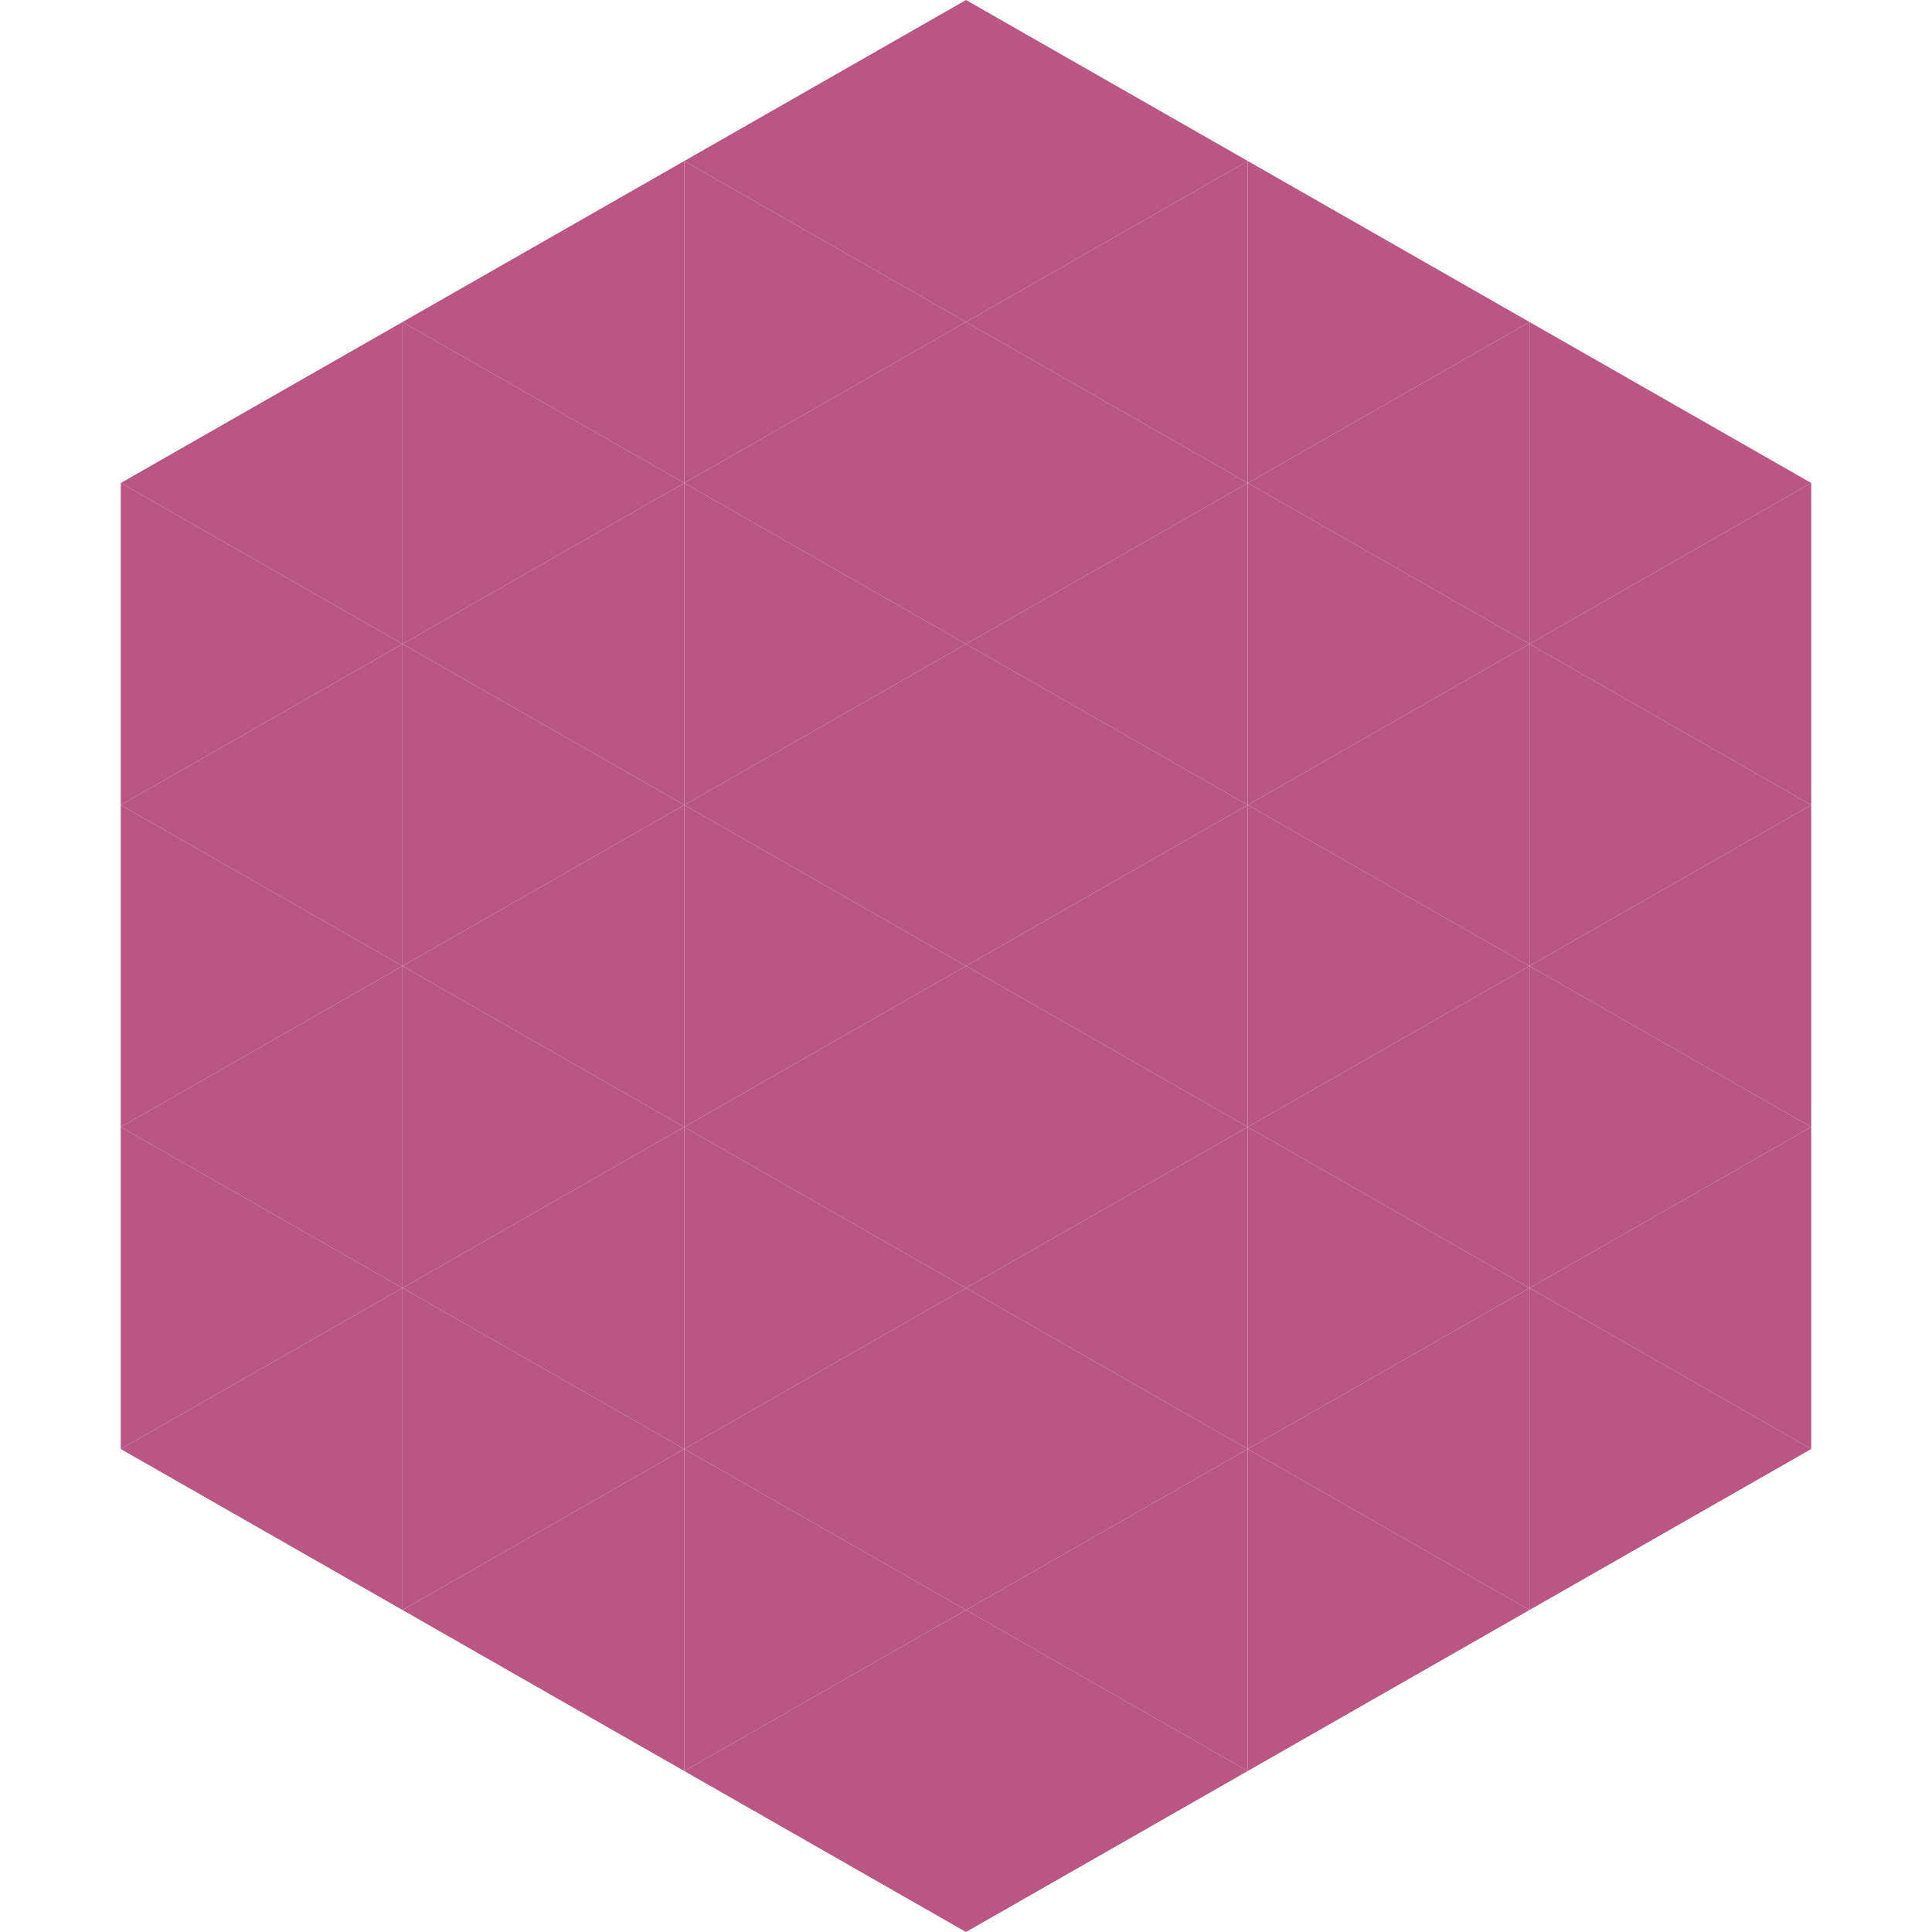 <?xml version="1.0"?>
<!-- Generated by SVGo -->
<svg width="240" height="240"
     xmlns="http://www.w3.org/2000/svg"
     xmlns:xlink="http://www.w3.org/1999/xlink">
<polygon points="50,40 15,60 50,80" style="fill:rgb(185,86,131)" />
<polygon points="190,40 225,60 190,80" style="fill:rgb(185,86,131)" />
<polygon points="15,60 50,80 15,100" style="fill:rgb(185,86,131)" />
<polygon points="225,60 190,80 225,100" style="fill:rgb(185,86,131)" />
<polygon points="50,80 15,100 50,120" style="fill:rgb(185,86,131)" />
<polygon points="190,80 225,100 190,120" style="fill:rgb(185,86,131)" />
<polygon points="15,100 50,120 15,140" style="fill:rgb(185,86,131)" />
<polygon points="225,100 190,120 225,140" style="fill:rgb(185,86,131)" />
<polygon points="50,120 15,140 50,160" style="fill:rgb(185,86,131)" />
<polygon points="190,120 225,140 190,160" style="fill:rgb(185,86,131)" />
<polygon points="15,140 50,160 15,180" style="fill:rgb(185,86,131)" />
<polygon points="225,140 190,160 225,180" style="fill:rgb(185,86,131)" />
<polygon points="50,160 15,180 50,200" style="fill:rgb(185,86,131)" />
<polygon points="190,160 225,180 190,200" style="fill:rgb(185,86,131)" />
<polygon points="15,180 50,200 15,220" style="fill:rgb(255,255,255); fill-opacity:0" />
<polygon points="225,180 190,200 225,220" style="fill:rgb(255,255,255); fill-opacity:0" />
<polygon points="50,0 85,20 50,40" style="fill:rgb(255,255,255); fill-opacity:0" />
<polygon points="190,0 155,20 190,40" style="fill:rgb(255,255,255); fill-opacity:0" />
<polygon points="85,20 50,40 85,60" style="fill:rgb(185,86,131)" />
<polygon points="155,20 190,40 155,60" style="fill:rgb(185,86,131)" />
<polygon points="50,40 85,60 50,80" style="fill:rgb(185,86,131)" />
<polygon points="190,40 155,60 190,80" style="fill:rgb(185,86,131)" />
<polygon points="85,60 50,80 85,100" style="fill:rgb(185,86,131)" />
<polygon points="155,60 190,80 155,100" style="fill:rgb(185,86,131)" />
<polygon points="50,80 85,100 50,120" style="fill:rgb(185,86,131)" />
<polygon points="190,80 155,100 190,120" style="fill:rgb(185,86,131)" />
<polygon points="85,100 50,120 85,140" style="fill:rgb(185,86,131)" />
<polygon points="155,100 190,120 155,140" style="fill:rgb(185,86,131)" />
<polygon points="50,120 85,140 50,160" style="fill:rgb(185,86,131)" />
<polygon points="190,120 155,140 190,160" style="fill:rgb(185,86,131)" />
<polygon points="85,140 50,160 85,180" style="fill:rgb(185,86,131)" />
<polygon points="155,140 190,160 155,180" style="fill:rgb(185,86,131)" />
<polygon points="50,160 85,180 50,200" style="fill:rgb(185,86,131)" />
<polygon points="190,160 155,180 190,200" style="fill:rgb(185,86,131)" />
<polygon points="85,180 50,200 85,220" style="fill:rgb(185,86,131)" />
<polygon points="155,180 190,200 155,220" style="fill:rgb(185,86,131)" />
<polygon points="120,0 85,20 120,40" style="fill:rgb(185,86,131)" />
<polygon points="120,0 155,20 120,40" style="fill:rgb(185,86,131)" />
<polygon points="85,20 120,40 85,60" style="fill:rgb(185,86,131)" />
<polygon points="155,20 120,40 155,60" style="fill:rgb(185,86,131)" />
<polygon points="120,40 85,60 120,80" style="fill:rgb(185,86,131)" />
<polygon points="120,40 155,60 120,80" style="fill:rgb(185,86,131)" />
<polygon points="85,60 120,80 85,100" style="fill:rgb(185,86,131)" />
<polygon points="155,60 120,80 155,100" style="fill:rgb(185,86,131)" />
<polygon points="120,80 85,100 120,120" style="fill:rgb(185,86,131)" />
<polygon points="120,80 155,100 120,120" style="fill:rgb(185,86,131)" />
<polygon points="85,100 120,120 85,140" style="fill:rgb(185,86,131)" />
<polygon points="155,100 120,120 155,140" style="fill:rgb(185,86,131)" />
<polygon points="120,120 85,140 120,160" style="fill:rgb(185,86,131)" />
<polygon points="120,120 155,140 120,160" style="fill:rgb(185,86,131)" />
<polygon points="85,140 120,160 85,180" style="fill:rgb(185,86,131)" />
<polygon points="155,140 120,160 155,180" style="fill:rgb(185,86,131)" />
<polygon points="120,160 85,180 120,200" style="fill:rgb(185,86,131)" />
<polygon points="120,160 155,180 120,200" style="fill:rgb(185,86,131)" />
<polygon points="85,180 120,200 85,220" style="fill:rgb(185,86,131)" />
<polygon points="155,180 120,200 155,220" style="fill:rgb(185,86,131)" />
<polygon points="120,200 85,220 120,240" style="fill:rgb(185,86,131)" />
<polygon points="120,200 155,220 120,240" style="fill:rgb(185,86,131)" />
<polygon points="85,220 120,240 85,260" style="fill:rgb(255,255,255); fill-opacity:0" />
<polygon points="155,220 120,240 155,260" style="fill:rgb(255,255,255); fill-opacity:0" />
</svg>
